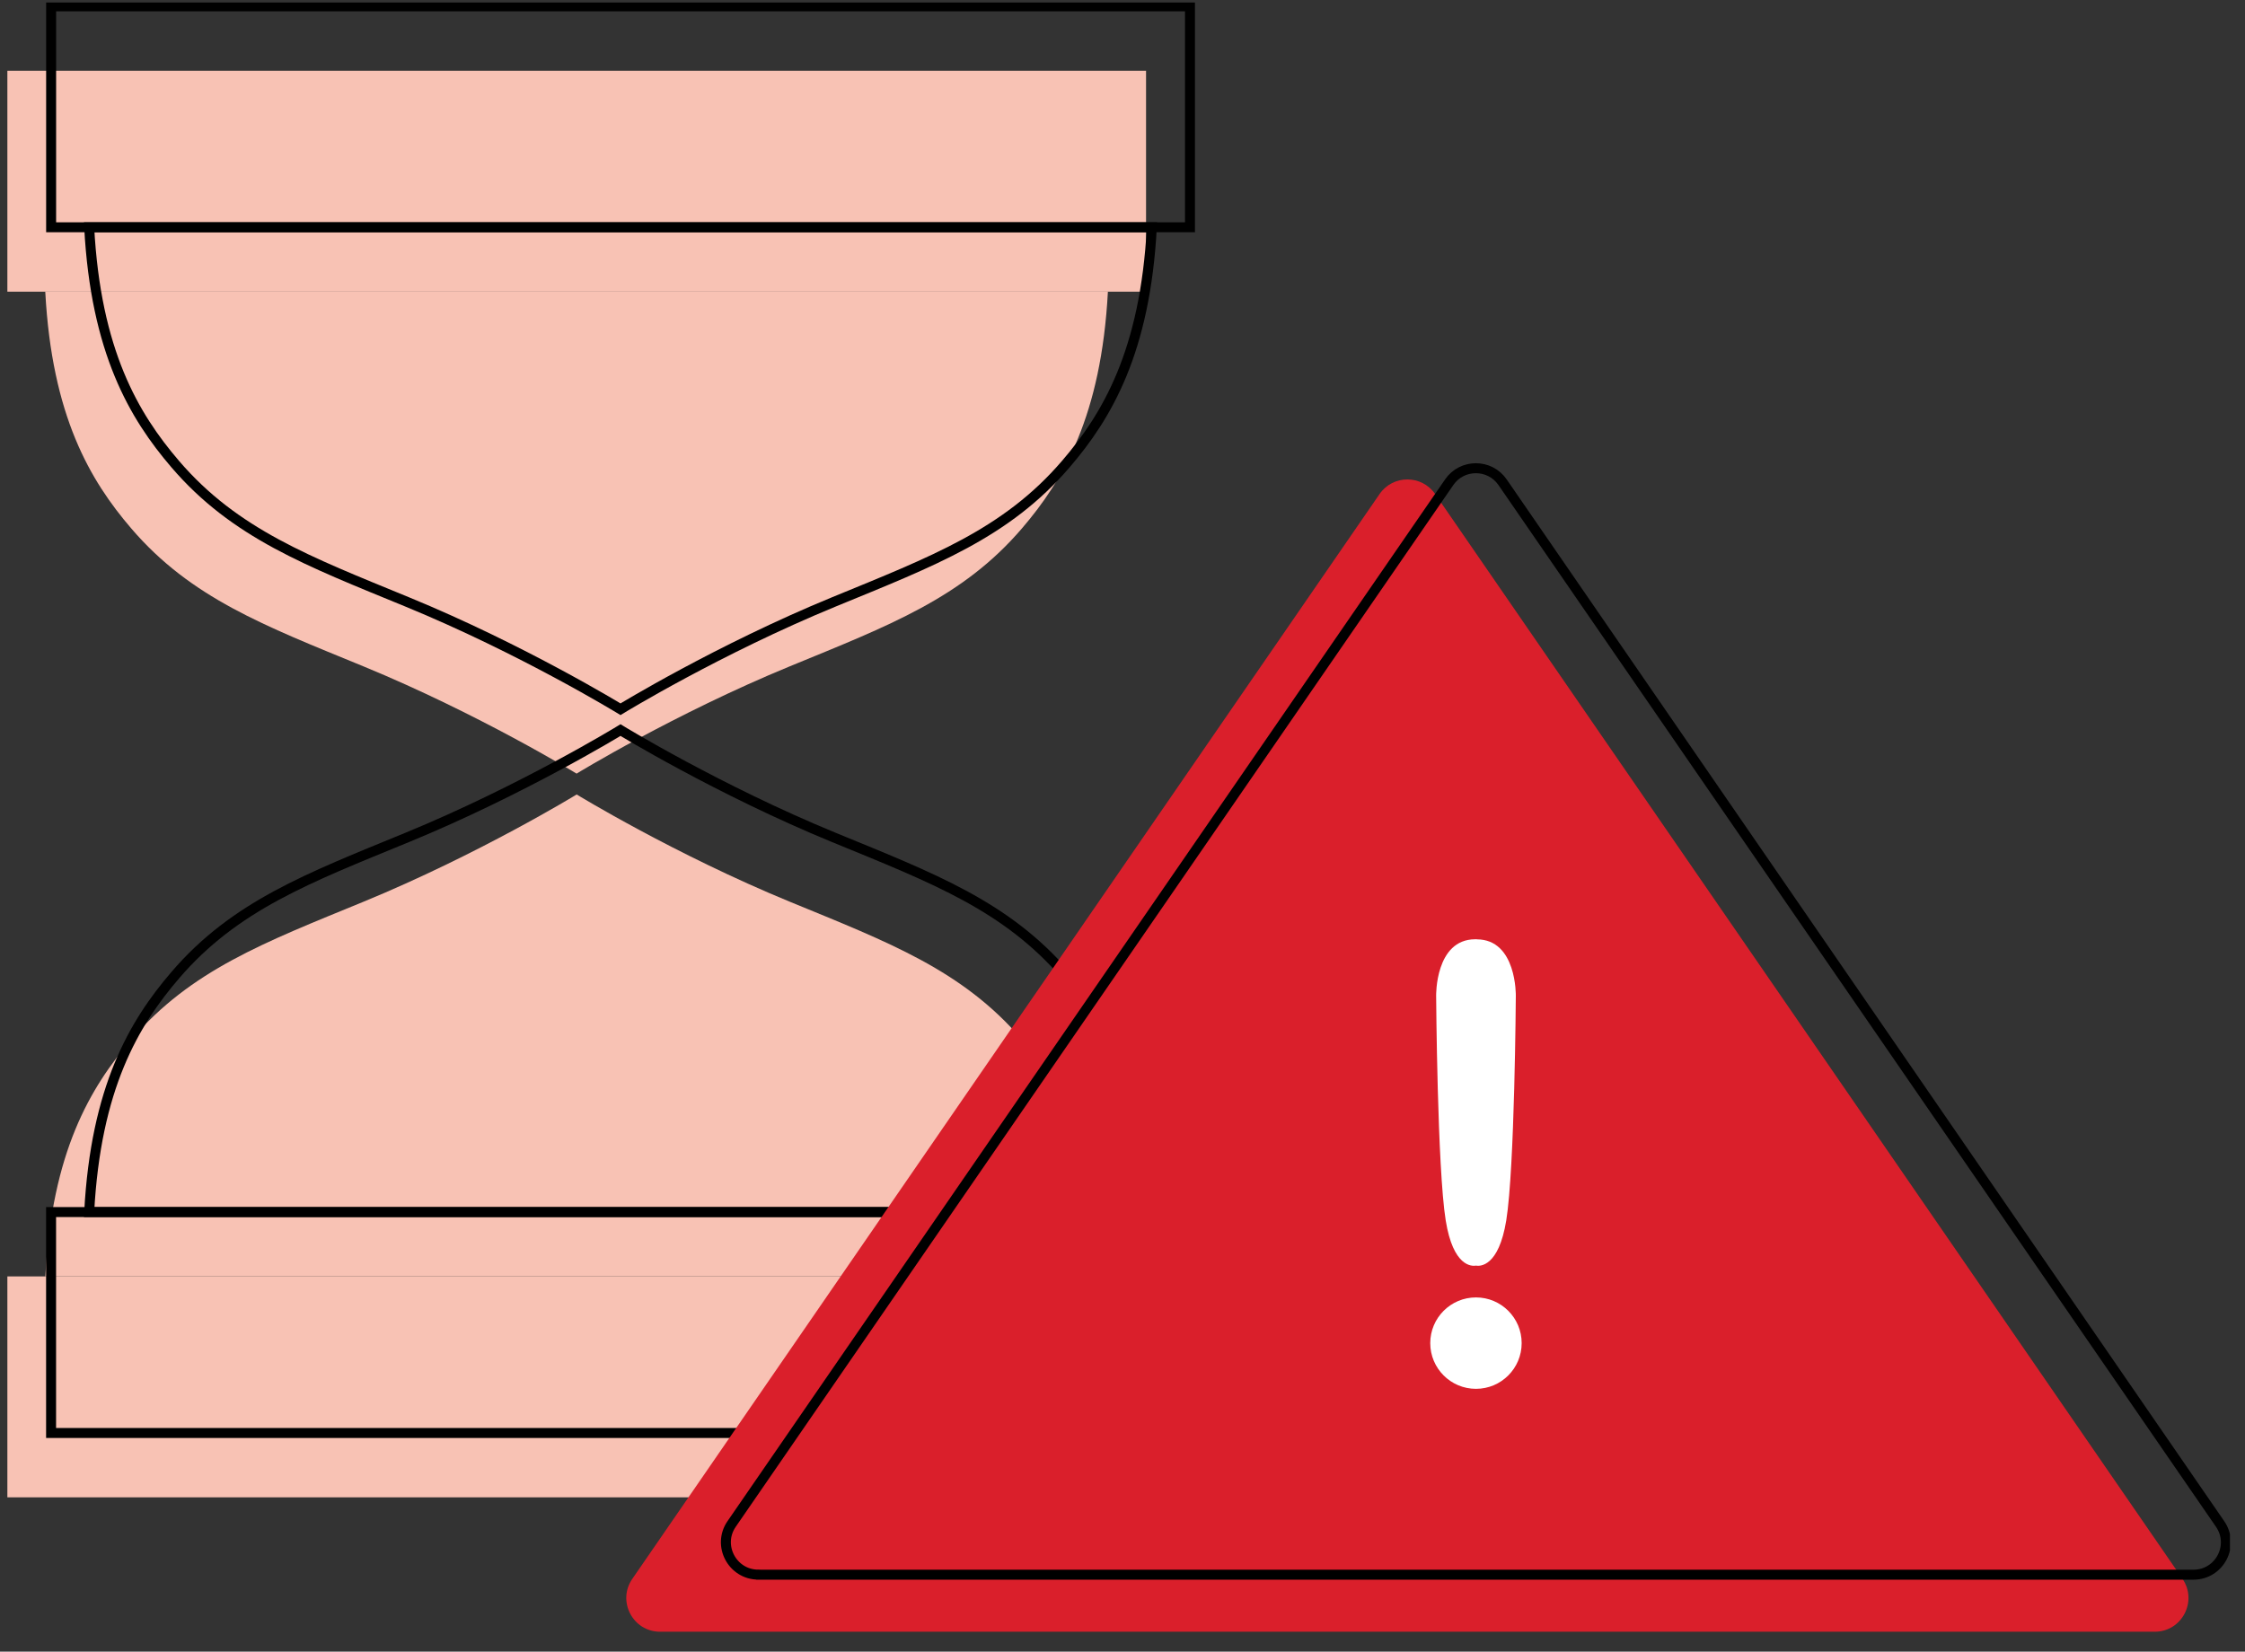 <svg width="106" height="78" viewBox="0 0 106 78" fill="none" xmlns="http://www.w3.org/2000/svg">
<rect x="0" y="0" width="106" height="78" fill="#333333" stroke="none"/>
<g id="Asset 43 1" clip-path="url(#clip0_1762_51194)">
<g id="Layer 7">
<g id="Group">
<g id="Group_2">
<g id="Group_3">
<g id="Group_4">
<path id="Vector" d="M2.137 13.773C2.45 19.638 4.247 22.682 6.201 24.96C9.012 28.238 12.471 29.543 17.148 31.464C22.602 33.706 27.224 36.534 27.224 36.534C27.224 36.534 31.846 33.706 37.299 31.464C41.976 29.543 45.436 28.238 48.246 24.96C50.204 22.682 51.997 19.638 52.311 13.773H2.137Z" fill="#F8C2B4"/>
<path id="Vector_2" d="M54.112 3.34H0.34V13.773H54.112V3.34Z" fill="#F8C2B4"/>
</g>
<g id="Group_5">
<path id="Vector_3" d="M52.315 60.28C52.001 54.414 50.204 51.371 48.25 49.092C45.44 45.815 41.98 44.51 37.303 42.589C31.85 40.347 27.228 37.519 27.228 37.519C27.228 37.519 22.605 40.347 17.152 42.589C12.475 44.51 9.016 45.815 6.205 49.092C4.248 51.371 2.454 54.414 2.141 60.28H52.318H52.315Z" fill="#F8C2B4"/>
<path id="Vector_4" d="M0.341 70.713H54.113V60.28L0.341 60.28V70.713Z" fill="#F8C2B4"/>
</g>
</g>
<g id="Group_6">
<g id="Group_7">
<path id="Vector_5" d="M4.211 10.733C4.524 16.598 6.322 19.642 8.275 21.92C11.086 25.197 14.545 26.503 19.222 28.424C24.676 30.665 29.298 33.494 29.298 33.494C29.298 33.494 33.92 30.665 39.374 28.424C44.05 26.503 47.51 25.197 50.321 21.92C52.278 19.642 54.072 16.598 54.385 10.733H4.211Z" stroke="black" stroke-width="0.471" stroke-miterlimit="10"/>
<path id="Vector_6" d="M56.186 0.3H2.414V10.733H56.186V0.3Z" stroke="black" stroke-width="0.471" stroke-miterlimit="10"/>
</g>
<g id="Group_8">
<path id="Vector_7" d="M54.385 57.24C54.072 51.374 52.274 48.331 50.321 46.052C47.51 42.775 44.05 41.47 39.374 39.549C33.92 37.307 29.298 34.478 29.298 34.478C29.298 34.478 24.676 37.307 19.222 39.549C14.545 41.47 11.086 42.775 8.275 46.052C6.318 48.331 4.524 51.374 4.211 57.24H54.389H54.385Z" stroke="black" stroke-width="0.471" stroke-miterlimit="10"/>
<path id="Vector_8" d="M2.412 67.673H56.184V57.24L2.412 57.24V67.673Z" stroke="black" stroke-width="0.471" stroke-miterlimit="10"/>
</g>
</g>
</g>
<g id="Group_9">
<path id="Vector_9" d="M31.171 77.059H101.736C103.02 77.059 103.774 75.619 103.049 74.562L67.762 23.331C67.128 22.412 65.772 22.412 65.138 23.331L29.855 74.562C29.125 75.619 29.884 77.059 31.167 77.059H31.171Z" fill="#DA1F2B"/>
<path id="Vector_10" d="M35.807 74.365H103.566C104.799 74.365 105.524 72.984 104.824 71.97L70.945 22.773C70.336 21.891 69.034 21.891 68.426 22.773L34.546 71.967C33.846 72.98 34.575 74.362 35.804 74.362L35.807 74.365Z" stroke="black" stroke-width="0.471" stroke-miterlimit="10"/>
<path id="Vector_11" d="M69.689 65.588C70.881 65.588 71.847 64.621 71.847 63.429C71.847 62.238 70.881 61.271 69.689 61.271C68.497 61.271 67.531 62.238 67.531 63.429C67.531 64.621 68.497 65.588 69.689 65.588Z" fill="white"/>
<path id="Vector_12" d="M69.73 44.357C69.73 44.357 69.704 44.357 69.69 44.357C69.675 44.357 69.664 44.357 69.65 44.357C67.761 44.364 67.809 47.022 67.809 47.022C67.809 47.022 67.863 55.166 68.261 57.637C68.614 59.828 69.493 59.802 69.69 59.77C69.883 59.802 70.761 59.828 71.119 57.637C71.52 55.166 71.571 47.022 71.571 47.022C71.571 47.022 71.618 44.364 69.73 44.361V44.357Z" fill="white"/>
</g>
</g>
</g>
</g>
<defs>
<clipPath id="clip0_1762_51194">
<rect width="104.941" height="76.942" fill="white" transform="translate(0.348 0.118)"/>
</clipPath>
</defs>
</svg>
